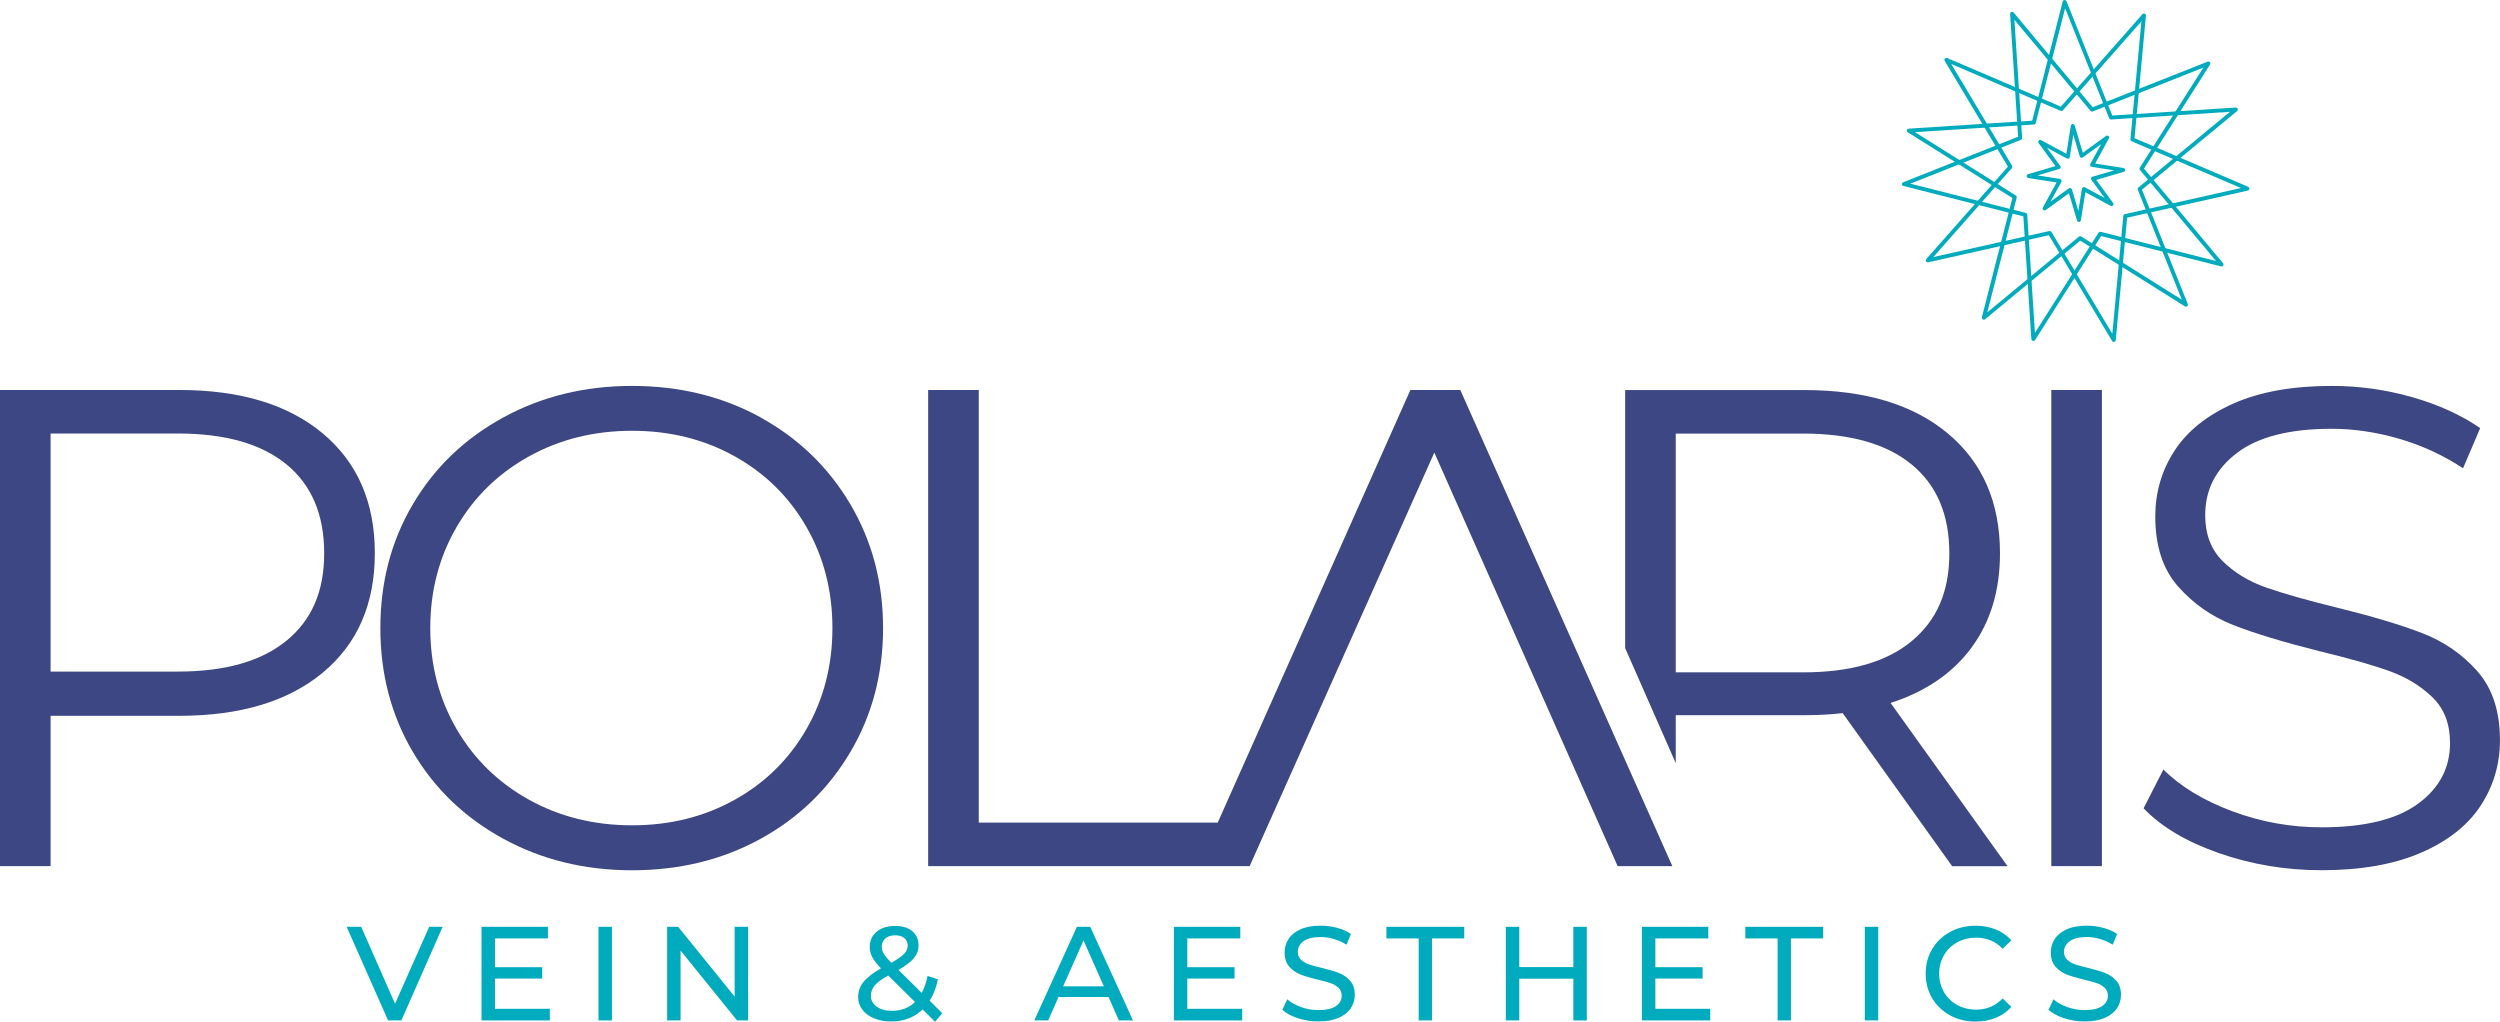 <svg width="137" height="56" viewBox="0 0 137 56" fill="none" xmlns="http://www.w3.org/2000/svg">
<g clip-path="url(#clip0_3199_17233)">
<path d="M17.692 23.756C15.792 22.166 13.167 21.371 9.82 21.371H0V47.463H2.772V39.226H9.82C13.167 39.226 15.792 38.437 17.692 36.858C19.591 35.279 20.541 33.1 20.541 30.315C20.541 27.53 19.591 25.346 17.692 23.756ZM15.704 35.105C14.33 36.235 12.342 36.802 9.746 36.802H2.772V23.756H9.746C12.345 23.756 14.33 24.323 15.704 25.453C17.079 26.583 17.765 28.204 17.765 30.318C17.765 32.432 17.076 33.977 15.704 35.108V35.105Z" fill="#3C4783"/>
<path d="M41.662 22.862C39.576 21.721 37.231 21.148 34.635 21.148C32.038 21.148 29.68 21.726 27.571 22.882C25.459 24.038 23.809 25.622 22.624 27.635C21.436 29.647 20.844 31.908 20.844 34.42C20.844 36.931 21.436 39.189 22.624 41.205C23.812 43.218 25.459 44.802 27.571 45.958C29.683 47.113 32.038 47.691 34.635 47.691C37.231 47.691 39.576 47.119 41.662 45.977C43.748 44.836 45.393 43.251 46.592 41.224C47.791 39.201 48.392 36.931 48.392 34.423C48.392 31.914 47.791 29.645 46.592 27.621C45.393 25.597 43.748 24.012 41.662 22.868V22.862ZM44.194 39.953C43.244 41.605 41.931 42.899 40.259 43.829C38.584 44.762 36.71 45.227 34.638 45.227C32.565 45.227 30.683 44.762 28.997 43.829C27.31 42.896 25.986 41.605 25.022 39.953C24.061 38.301 23.579 36.455 23.579 34.417C23.579 32.379 24.061 30.535 25.022 28.881C25.983 27.229 27.31 25.935 28.997 25.005C30.683 24.072 32.563 23.607 34.638 23.607C36.713 23.607 38.586 24.072 40.259 25.005C41.934 25.938 43.244 27.229 44.194 28.881C45.143 30.532 45.617 32.379 45.617 34.417C45.617 36.455 45.143 38.298 44.194 39.953Z" fill="#3C4783"/>
<path d="M77.289 21.371L66.732 45.078H53.636V21.371H50.863V47.463H68.481L78.601 24.802L88.647 47.463H91.644L80.024 21.371H77.289Z" fill="#3C4783"/>
<path d="M115.184 21.371H112.412V47.463H115.184V21.371Z" fill="#3C4783"/>
<path d="M135.761 36.785C134.936 35.852 133.93 35.158 132.745 34.699C131.557 34.239 130.001 33.774 128.079 33.301C126.455 32.903 125.162 32.537 124.198 32.201C123.237 31.866 122.438 31.381 121.8 30.747C121.162 30.113 120.845 29.275 120.845 28.23C120.845 26.837 121.426 25.701 122.588 24.819C123.751 23.936 125.48 23.497 127.779 23.497C128.978 23.497 130.202 23.677 131.453 24.038C132.703 24.399 133.876 24.94 134.976 25.659L135.914 23.46C134.866 22.738 133.621 22.174 132.184 21.763C130.747 21.354 129.278 21.148 127.779 21.148C125.63 21.148 123.83 21.473 122.381 22.118C120.933 22.764 119.858 23.629 119.158 24.709C118.458 25.788 118.109 26.989 118.109 28.306C118.109 29.921 118.526 31.201 119.365 32.145C120.201 33.089 121.208 33.791 122.381 34.251C123.555 34.71 125.131 35.189 127.104 35.685C128.754 36.083 130.041 36.449 130.965 36.785C131.889 37.12 132.671 37.599 133.306 38.22C133.944 38.84 134.262 39.674 134.262 40.717C134.262 42.084 133.675 43.195 132.499 44.052C131.325 44.909 129.562 45.337 127.215 45.337C125.539 45.337 123.915 45.047 122.342 44.461C120.768 43.877 119.504 43.113 118.554 42.169L117.469 44.294C118.444 45.315 119.824 46.132 121.61 46.755C123.396 47.375 125.264 47.688 127.215 47.688C129.363 47.688 131.175 47.373 132.649 46.738C134.123 46.104 135.217 45.247 135.929 44.167C136.64 43.088 136.997 41.887 136.997 40.571C136.997 38.981 136.586 37.718 135.761 36.788V36.785Z" fill="#3C4783"/>
<path d="M108.043 35.481C109.08 34.077 109.599 32.357 109.599 30.319C109.599 27.537 108.649 25.35 106.75 23.76C104.851 22.17 102.226 21.375 98.878 21.375H89.059V35.517L91.831 41.818V39.193H98.878C99.604 39.193 100.304 39.157 100.979 39.08L106.977 47.467H110.013L103.604 38.522C105.528 37.902 107.008 36.887 108.046 35.483L108.043 35.481ZM98.804 36.842H91.831V23.76H98.804C101.404 23.76 103.388 24.326 104.763 25.457C106.138 26.587 106.824 28.208 106.824 30.322C106.824 32.436 106.135 33.987 104.763 35.131C103.388 36.276 101.401 36.845 98.804 36.845V36.842Z" fill="#3C4783"/>
<path d="M119.795 16.804C119.773 16.804 119.75 16.801 119.73 16.787L113.998 13.187L108.783 17.494C108.746 17.525 108.695 17.528 108.655 17.503C108.615 17.477 108.595 17.429 108.607 17.384L110.279 10.85L104.547 7.25C104.508 7.225 104.488 7.177 104.499 7.132C104.511 7.087 104.55 7.053 104.598 7.05L111.365 6.613L113.037 0.082C113.049 0.037 113.089 0.003 113.137 0C113.185 -0.003 113.227 0.026 113.244 0.068L115.753 6.331L122.517 5.894C122.565 5.892 122.608 5.92 122.625 5.962C122.642 6.004 122.63 6.055 122.593 6.086L117.38 10.393L119.889 16.657C119.906 16.699 119.895 16.75 119.858 16.781C119.841 16.795 119.818 16.804 119.795 16.806V16.804ZM104.95 7.248L110.466 10.712C110.506 10.737 110.526 10.785 110.515 10.83L108.904 17.116L113.922 12.97C113.959 12.939 114.01 12.936 114.049 12.961L119.566 16.426L117.151 10.399C117.134 10.357 117.145 10.306 117.182 10.275L122.199 6.128L115.691 6.548C115.643 6.551 115.6 6.523 115.583 6.481L113.168 0.454L111.558 6.74C111.546 6.785 111.507 6.819 111.459 6.822L104.95 7.242V7.248Z" fill="#00ABBE"/>
<path d="M115.841 18.738C115.801 18.738 115.762 18.722 115.742 18.685L112.278 12.889L105.664 14.375C105.619 14.386 105.571 14.364 105.548 14.324C105.525 14.285 105.528 14.234 105.559 14.197L110.033 9.132L106.569 3.336C106.546 3.297 106.549 3.246 106.58 3.209C106.611 3.175 106.662 3.161 106.705 3.181L112.933 5.845L117.406 0.779C117.437 0.746 117.488 0.731 117.531 0.751C117.573 0.771 117.601 0.813 117.596 0.861L116.972 7.573L123.2 10.237C123.243 10.257 123.271 10.299 123.265 10.347C123.26 10.395 123.226 10.431 123.18 10.443L116.567 11.928L115.943 18.64C115.937 18.688 115.903 18.724 115.858 18.736C115.852 18.736 115.847 18.736 115.841 18.736V18.738ZM112.323 12.661C112.363 12.661 112.402 12.678 112.422 12.715L115.756 18.29L116.357 11.829C116.363 11.781 116.397 11.745 116.442 11.734L122.806 10.304L116.813 7.742C116.771 7.722 116.742 7.68 116.748 7.632L117.349 1.171L113.046 6.045C113.015 6.079 112.964 6.093 112.921 6.073L106.929 3.508L110.262 9.084C110.285 9.123 110.282 9.174 110.251 9.211L105.948 14.087L112.312 12.658C112.312 12.658 112.323 12.658 112.329 12.658L112.323 12.661Z" fill="#00ABBE"/>
<path d="M111.435 18.683C111.435 18.683 111.413 18.683 111.401 18.68C111.356 18.669 111.322 18.629 111.319 18.581L110.88 11.856L104.309 10.192C104.264 10.181 104.23 10.142 104.227 10.094C104.224 10.046 104.252 10.004 104.295 9.987L110.594 7.492L110.154 0.763C110.151 0.715 110.18 0.673 110.222 0.656C110.265 0.639 110.316 0.65 110.347 0.687L114.678 5.874L120.977 3.379C121.02 3.362 121.071 3.374 121.102 3.41C121.133 3.447 121.136 3.498 121.11 3.537L117.49 9.237L121.822 14.424C121.853 14.46 121.856 14.511 121.83 14.55C121.805 14.59 121.757 14.61 121.711 14.598L115.14 12.935L111.521 18.635C111.501 18.666 111.47 18.683 111.435 18.686V18.683ZM104.689 10.066L111.01 11.667C111.056 11.678 111.09 11.717 111.092 11.765L111.515 18.238L114.999 12.752C115.024 12.713 115.072 12.693 115.118 12.704L121.439 14.305L117.269 9.316C117.238 9.279 117.235 9.228 117.261 9.189L120.745 3.703L114.684 6.105C114.642 6.122 114.591 6.111 114.559 6.074L110.389 1.085L110.812 7.557C110.815 7.605 110.786 7.647 110.744 7.664L104.683 10.066H104.689Z" fill="#00ABBE"/>
<path d="M113.933 12.164C113.882 12.167 113.837 12.136 113.823 12.088L113.378 10.591L112.108 11.51C112.065 11.541 112.011 11.538 111.972 11.505C111.935 11.471 111.923 11.417 111.949 11.372L112.7 9.999L111.149 9.754C111.098 9.746 111.062 9.703 111.059 9.655C111.056 9.607 111.087 9.56 111.135 9.545L112.641 9.103L111.716 7.84C111.685 7.798 111.688 7.744 111.722 7.705C111.756 7.668 111.81 7.657 111.855 7.682L113.236 8.429L113.482 6.887C113.491 6.837 113.533 6.8 113.582 6.797C113.633 6.794 113.678 6.825 113.692 6.873L114.137 8.37L115.407 7.451C115.45 7.42 115.504 7.423 115.543 7.457C115.58 7.49 115.592 7.544 115.566 7.589L114.815 8.962L116.365 9.207C116.416 9.216 116.453 9.258 116.456 9.306C116.459 9.354 116.428 9.402 116.38 9.416L114.874 9.858L115.798 11.121C115.83 11.164 115.827 11.217 115.793 11.257C115.759 11.296 115.705 11.305 115.66 11.279L114.279 10.532L114.032 12.074C114.024 12.125 113.981 12.161 113.933 12.164ZM113.431 10.304C113.431 10.304 113.46 10.304 113.474 10.309C113.508 10.321 113.534 10.349 113.542 10.38L113.894 11.564L114.089 10.343C114.095 10.309 114.117 10.278 114.149 10.264C114.18 10.247 114.217 10.25 114.248 10.264L115.339 10.853L114.608 9.853C114.588 9.825 114.582 9.788 114.594 9.754C114.605 9.72 114.633 9.695 114.665 9.686L115.855 9.337L114.628 9.142C114.594 9.137 114.563 9.114 114.548 9.083C114.531 9.052 114.534 9.016 114.548 8.985L115.144 7.899L114.137 8.627C114.109 8.646 114.072 8.652 114.038 8.641C114.004 8.629 113.979 8.601 113.97 8.57L113.619 7.386L113.423 8.607C113.417 8.641 113.395 8.672 113.363 8.686C113.332 8.703 113.295 8.7 113.264 8.686L112.173 8.094L112.904 9.094C112.924 9.123 112.93 9.159 112.918 9.193C112.907 9.227 112.879 9.252 112.847 9.261L111.657 9.61L112.884 9.805C112.918 9.81 112.95 9.833 112.964 9.864C112.981 9.895 112.978 9.932 112.964 9.963L112.368 11.048L113.375 10.321C113.392 10.309 113.412 10.301 113.431 10.301V10.304Z" fill="#00ABBE"/>
<path d="M24.257 50.789L21.995 55.919H21.267L18.996 50.789H19.793L21.649 55.003L23.52 50.789H24.257Z" fill="#00ABBE"/>
<path d="M30.131 55.282V55.919H26.387V50.789H30.026V51.426H27.124V53.002H29.712V53.625H27.124V55.282H30.131Z" fill="#00ABBE"/>
<path d="M32.797 50.789H33.534V55.919H32.797V50.789Z" fill="#00ABBE"/>
<path d="M40.995 50.789V55.919H40.391L37.296 52.094V55.919H36.559V50.789H37.162L40.258 54.614V50.789H40.995Z" fill="#00ABBE"/>
<path d="M51.245 55.999L50.559 55.317C50.103 55.757 49.528 55.977 48.836 55.977C48.493 55.977 48.181 55.92 47.906 55.808C47.631 55.695 47.416 55.537 47.26 55.334C47.104 55.131 47.027 54.9 47.027 54.641C47.027 54.328 47.124 54.052 47.319 53.809C47.512 53.567 47.835 53.319 48.28 53.065C48.053 52.839 47.895 52.636 47.801 52.456C47.708 52.276 47.662 52.087 47.662 51.892C47.662 51.546 47.79 51.267 48.042 51.058C48.294 50.846 48.632 50.742 49.054 50.742C49.448 50.742 49.76 50.838 49.99 51.027C50.219 51.219 50.336 51.478 50.336 51.81C50.336 52.07 50.25 52.301 50.08 52.507C49.91 52.713 49.63 52.927 49.236 53.152L50.511 54.412C50.659 54.133 50.764 53.823 50.829 53.482L51.396 53.665C51.308 54.114 51.158 54.505 50.945 54.838L51.637 55.526L51.24 55.994L51.245 55.999ZM50.14 54.908L48.674 53.457C48.32 53.651 48.073 53.834 47.934 54.004C47.796 54.173 47.725 54.362 47.725 54.57C47.725 54.816 47.832 55.013 48.045 55.165C48.258 55.317 48.538 55.393 48.881 55.393C49.392 55.393 49.811 55.233 50.143 54.908H50.14ZM48.516 51.43C48.385 51.546 48.32 51.695 48.32 51.881C48.32 52.014 48.357 52.14 48.428 52.262C48.499 52.383 48.638 52.549 48.844 52.761C49.185 52.569 49.417 52.405 49.547 52.27C49.678 52.135 49.743 51.985 49.743 51.822C49.743 51.65 49.684 51.515 49.562 51.41C49.443 51.309 49.273 51.255 49.057 51.255C48.827 51.255 48.646 51.312 48.516 51.427V51.43Z" fill="#00ABBE"/>
<path d="M60.748 54.637H58.006L57.439 55.919H56.68L59.016 50.789H59.744L62.088 55.919H61.315L60.748 54.637ZM60.49 54.05L59.376 51.536L58.261 54.05H60.487H60.49Z" fill="#00ABBE"/>
<path d="M68.073 55.282V55.919H64.328V50.789H67.968V51.426H65.065V53.002H67.653V53.625H65.065V55.282H68.073Z" fill="#00ABBE"/>
<path d="M71.122 55.798C70.762 55.679 70.476 55.524 70.272 55.333L70.544 54.76C70.739 54.935 70.992 55.079 71.3 55.189C71.607 55.299 71.924 55.352 72.247 55.352C72.675 55.352 72.993 55.282 73.205 55.135C73.418 54.992 73.523 54.8 73.523 54.56C73.523 54.386 73.466 54.242 73.35 54.132C73.234 54.022 73.092 53.937 72.922 53.878C72.752 53.819 72.514 53.754 72.202 53.681C71.814 53.588 71.502 53.495 71.264 53.402C71.025 53.309 70.821 53.165 70.651 52.973C70.481 52.779 70.396 52.519 70.396 52.192C70.396 51.919 70.47 51.671 70.615 51.451C70.759 51.231 70.98 51.056 71.275 50.924C71.57 50.791 71.936 50.727 72.372 50.727C72.675 50.727 72.976 50.766 73.271 50.845C73.565 50.924 73.818 51.037 74.03 51.183L73.787 51.77C73.571 51.631 73.339 51.53 73.095 51.457C72.848 51.386 72.607 51.349 72.372 51.349C71.955 51.349 71.641 51.426 71.431 51.578C71.221 51.73 71.119 51.925 71.119 52.164C71.119 52.339 71.179 52.483 71.295 52.593C71.411 52.703 71.558 52.787 71.734 52.849C71.91 52.911 72.145 52.976 72.446 53.044C72.834 53.137 73.146 53.23 73.381 53.323C73.617 53.416 73.821 53.557 73.988 53.748C74.158 53.94 74.243 54.197 74.243 54.518C74.243 54.786 74.169 55.031 74.022 55.254C73.874 55.476 73.65 55.651 73.35 55.781C73.049 55.91 72.681 55.975 72.245 55.975C71.856 55.975 71.482 55.916 71.122 55.795V55.798Z" fill="#00ABBE"/>
<path d="M77.743 51.426H75.975V50.789H80.241V51.426H78.472V55.919H77.743V51.426Z" fill="#00ABBE"/>
<path d="M86.956 50.789V55.919H86.219V53.633H83.257V55.919H82.519V50.789H83.257V52.996H86.219V50.789H86.956Z" fill="#00ABBE"/>
<path d="M93.721 55.282V55.919H89.977V50.789H93.616V51.426H90.714V53.002H93.302V53.625H90.714V55.282H93.721Z" fill="#00ABBE"/>
<path d="M97.413 51.426H95.644V50.789H99.911V51.426H98.142V55.919H97.413V51.426Z" fill="#00ABBE"/>
<path d="M102.191 50.789H102.928V55.919H102.191V50.789Z" fill="#00ABBE"/>
<path d="M106.86 55.638C106.443 55.41 106.12 55.097 105.882 54.7C105.646 54.302 105.527 53.854 105.527 53.355C105.527 52.856 105.646 52.408 105.882 52.01C106.117 51.613 106.443 51.3 106.863 51.072C107.279 50.843 107.747 50.73 108.263 50.73C108.665 50.73 109.034 50.798 109.368 50.933C109.703 51.069 109.986 51.266 110.224 51.531L109.745 51.993C109.357 51.587 108.872 51.384 108.294 51.384C107.911 51.384 107.566 51.469 107.254 51.641C106.945 51.813 106.701 52.047 106.528 52.349C106.352 52.65 106.267 52.986 106.267 53.355C106.267 53.724 106.355 54.062 106.528 54.364C106.701 54.666 106.945 54.9 107.254 55.072C107.563 55.243 107.909 55.328 108.294 55.328C108.869 55.328 109.354 55.122 109.745 54.714L110.224 55.176C109.989 55.441 109.703 55.641 109.366 55.776C109.028 55.914 108.66 55.982 108.257 55.982C107.741 55.982 107.276 55.869 106.86 55.641V55.638Z" fill="#00ABBE"/>
<path d="M113.11 55.798C112.75 55.679 112.464 55.524 112.26 55.333L112.532 54.76C112.727 54.935 112.98 55.079 113.289 55.189C113.595 55.299 113.912 55.352 114.236 55.352C114.664 55.352 114.981 55.282 115.194 55.135C115.406 54.989 115.511 54.8 115.511 54.56C115.511 54.386 115.455 54.242 115.338 54.132C115.222 54.022 115.08 53.937 114.91 53.878C114.74 53.819 114.502 53.754 114.19 53.681C113.802 53.588 113.49 53.495 113.252 53.402C113.014 53.309 112.81 53.165 112.64 52.973C112.47 52.779 112.384 52.519 112.384 52.192C112.384 51.919 112.458 51.671 112.603 51.451C112.747 51.231 112.968 51.056 113.263 50.924C113.558 50.791 113.924 50.727 114.36 50.727C114.666 50.727 114.964 50.766 115.259 50.845C115.554 50.924 115.806 51.037 116.019 51.183L115.775 51.77C115.559 51.631 115.327 51.53 115.083 51.457C114.837 51.386 114.596 51.349 114.36 51.349C113.944 51.349 113.629 51.426 113.422 51.578C113.212 51.73 113.107 51.925 113.107 52.164C113.107 52.339 113.167 52.483 113.283 52.593C113.399 52.703 113.547 52.787 113.722 52.849C113.898 52.911 114.134 52.976 114.434 53.044C114.822 53.137 115.134 53.23 115.369 53.323C115.605 53.416 115.809 53.557 115.976 53.748C116.146 53.94 116.231 54.197 116.231 54.518C116.231 54.786 116.158 55.031 116.01 55.254C115.863 55.476 115.639 55.651 115.338 55.781C115.038 55.91 114.669 55.975 114.233 55.975C113.844 55.975 113.47 55.916 113.11 55.795V55.798Z" fill="#00ABBE"/>
</g>
<defs>
<clipPath id="clip0_3199_17233">
<rect width="137" height="56" fill="white"/>
</clipPath>
</defs>
</svg>
